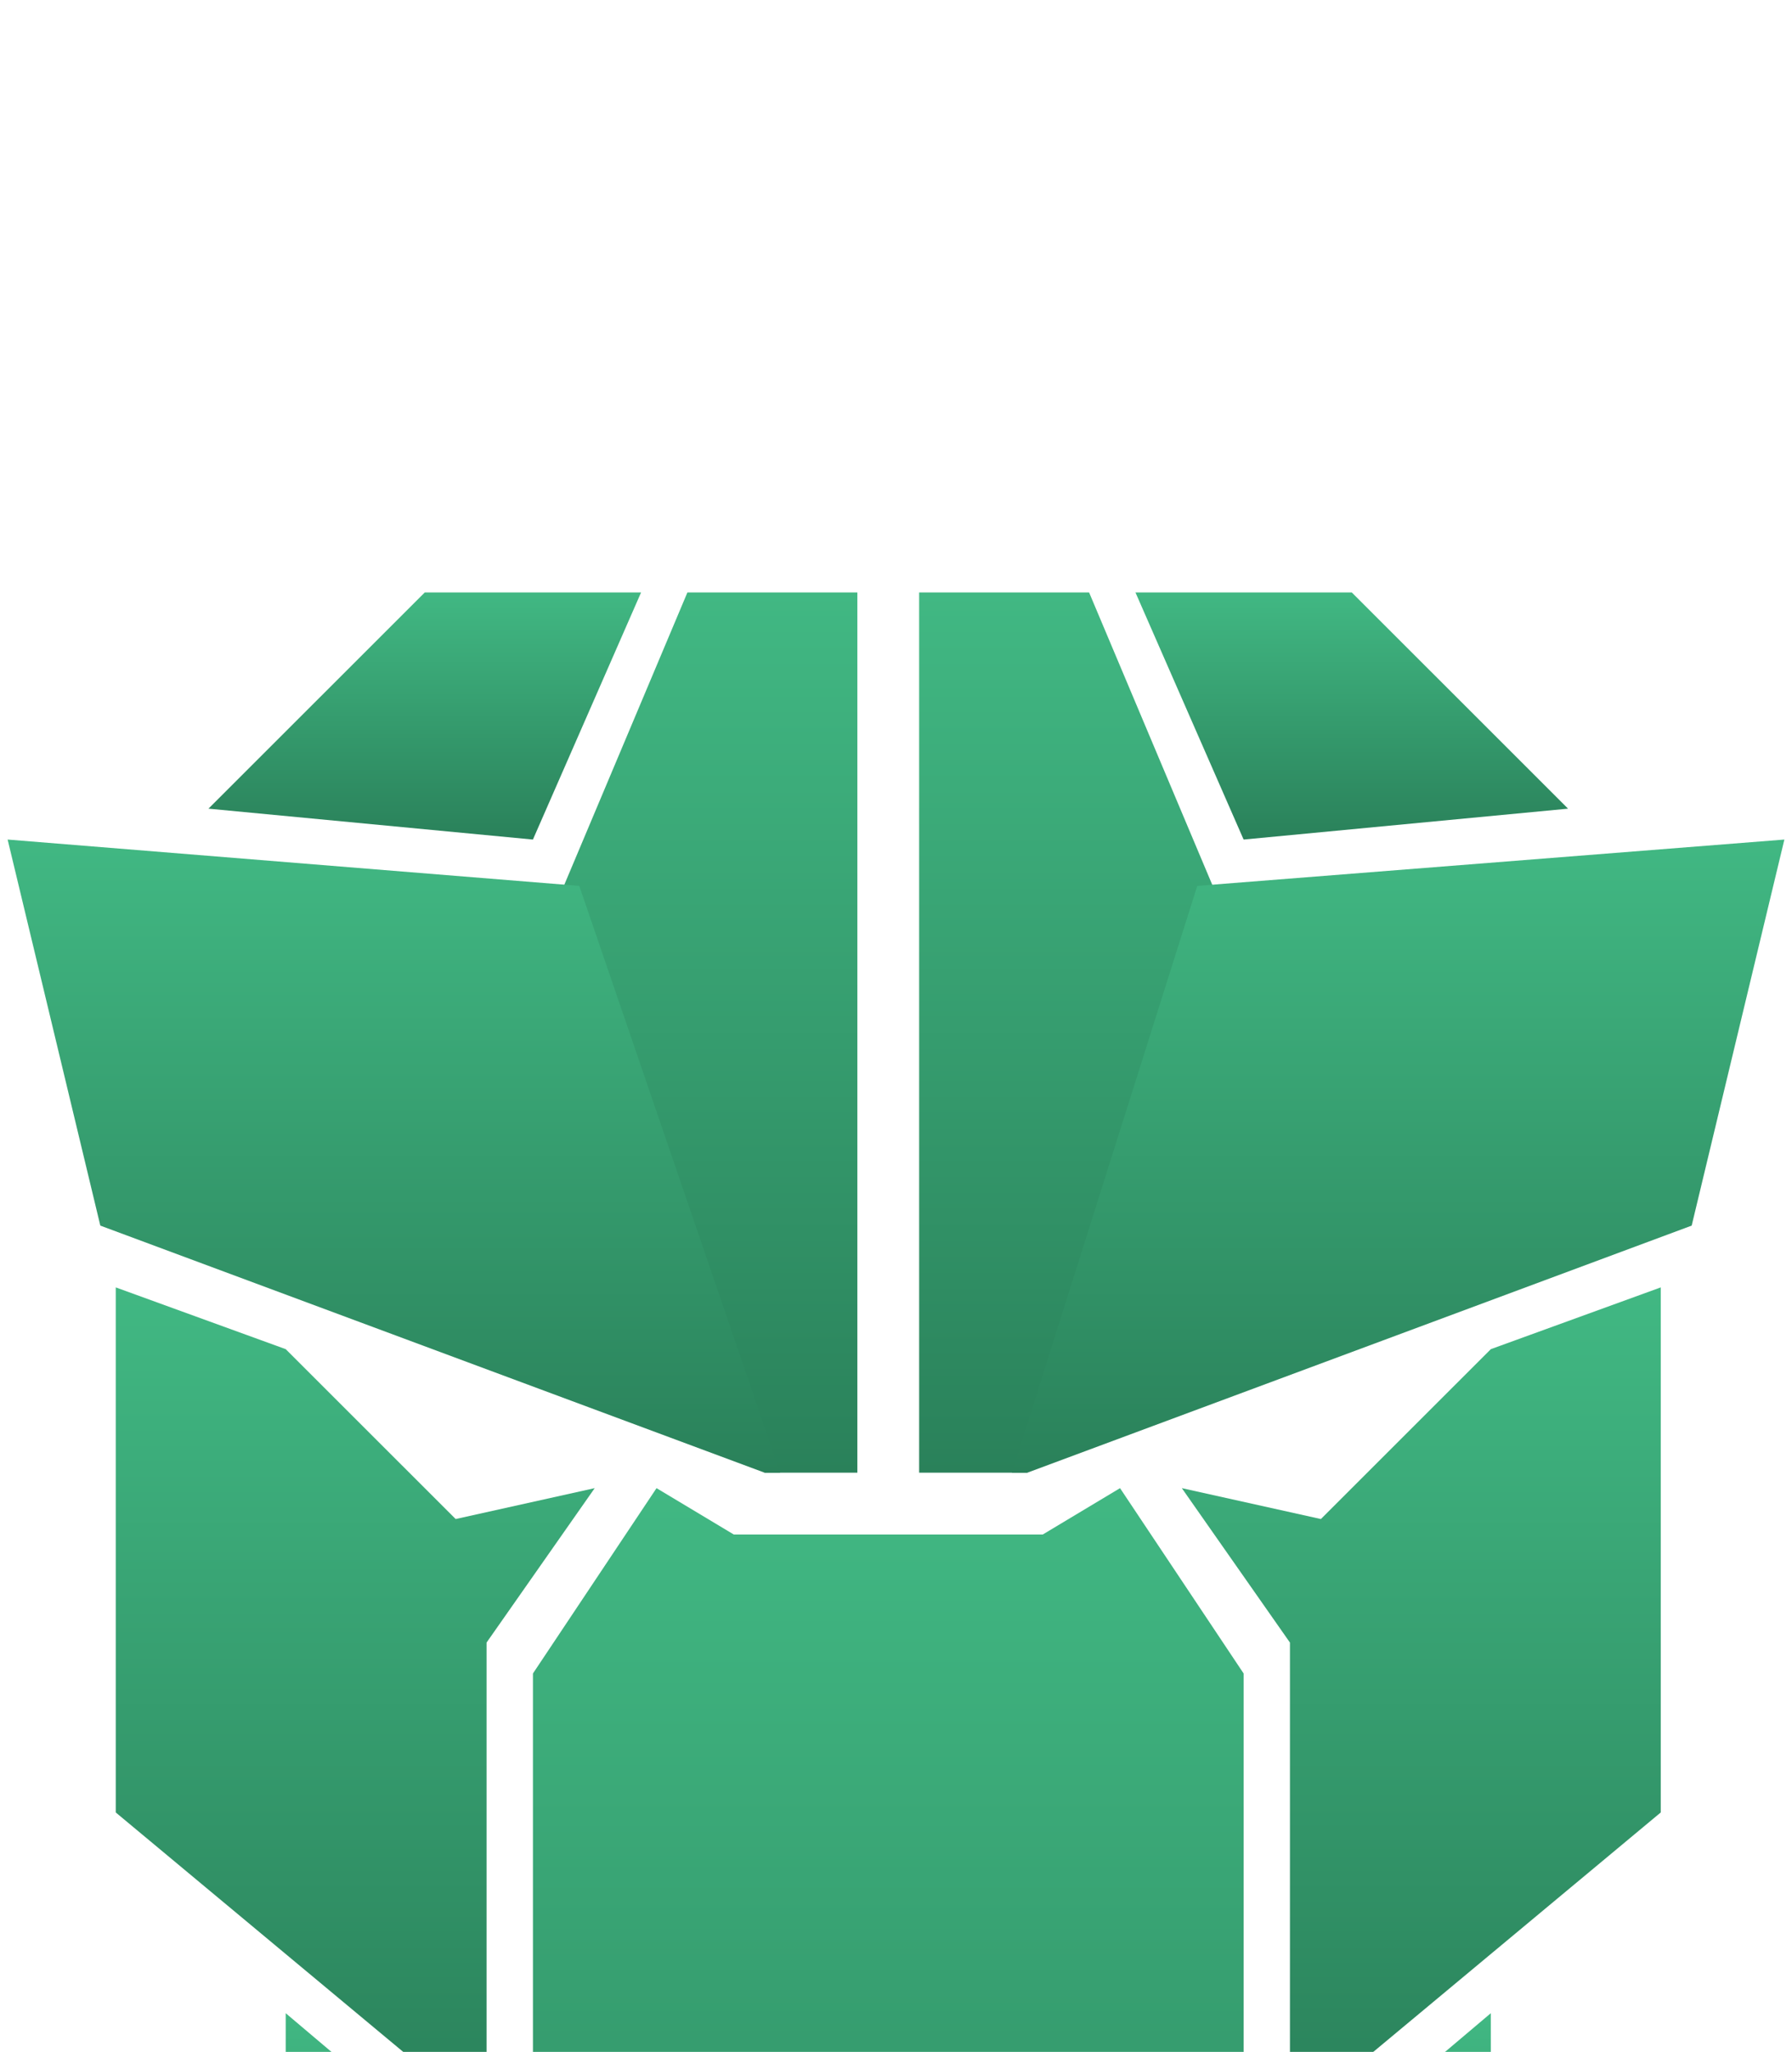 <svg width="62" height="71" viewBox="0 0 62 71" fill="none" xmlns="http://www.w3.org/2000/svg">
<g filter="url(#filter0_i_2057_1623)">
<path d="M45.7 32.561L40.889 31.492L44.63 36.836V53.401L57.459 42.714V24.546L51.58 26.683L45.7 32.561Z" fill="url(#paint0_linear_2057_1623)"/>
<path d="M15.765 32.561L20.576 31.492L16.834 36.836V53.401L4.005 42.714V24.546L9.885 26.683L15.765 32.561Z" fill="url(#paint1_linear_2057_1623)"/>
<path fill-rule="evenodd" clip-rule="evenodd" d="M18.439 37.905L22.715 31.492L25.387 33.096H36.078L38.751 31.492L43.027 37.905V61.95L39.82 66.76L36.078 70.5H25.387L21.646 66.76L18.439 61.95V37.905Z" fill="url(#paint2_linear_2057_1623)"/>
<path d="M44.63 63.553L51.579 56.607V49.66L44.63 55.538V63.553Z" fill="url(#paint3_linear_2057_1623)"/>
<path d="M16.834 63.553L9.885 56.607V49.66L16.834 55.538V63.553Z" fill="url(#paint4_linear_2057_1623)"/>
<path fill-rule="evenodd" clip-rule="evenodd" d="M23.783 0.5L19.507 10.653L26.456 30.958H29.663V0.5H23.783ZM31.801 0.5V30.958H35.543L41.958 10.653L37.681 0.5H31.801Z" fill="url(#paint5_linear_2057_1623)"/>
<path d="M26.456 30.958L3.471 22.408L0.264 9.05L20.042 10.653L26.991 30.958H26.456Z" fill="url(#paint6_linear_2057_1623)"/>
<path d="M35.543 30.958L58.529 22.408L61.736 9.05L41.423 10.653L35.009 30.958H35.543Z" fill="url(#paint7_linear_2057_1623)"/>
<path d="M43.027 9.05L54.252 7.981L46.769 0.5H39.285L43.027 9.05Z" fill="url(#paint8_linear_2057_1623)"/>
<path d="M18.438 9.05L7.212 7.981L14.696 0.5H22.18L18.438 9.05Z" fill="url(#paint9_linear_2057_1623)"/>
</g>
<defs>
<filter id="filter0_i_2057_1623" x="0.264" y="0.5" width="61.472" height="85" filterUnits="userSpaceOnUse" color-interpolation-filters="sRGB">
<feFlood flood-opacity="0" result="BackgroundImageFix"/>
<feBlend mode="normal" in="SourceGraphic" in2="BackgroundImageFix" result="shape"/>
<feColorMatrix in="SourceAlpha" type="matrix" values="0 0 0 0 0 0 0 0 0 0 0 0 0 0 0 0 0 0 127 0" result="hardAlpha"/>
<feOffset dy="20"/>
<feGaussianBlur stdDeviation="7.5"/>
<feComposite in2="hardAlpha" operator="arithmetic" k2="-1" k3="1"/>
<feColorMatrix type="matrix" values="0 0 0 0 0 0 0 0 0 0 0 0 0 0 0 0 0 0 0.2 0"/>
<feBlend mode="normal" in2="shape" result="effect1_innerShadow_2057_1623"/>
</filter>
<linearGradient id="paint0_linear_2057_1623" x1="49.174" y1="24.546" x2="49.174" y2="53.401" gradientUnits="userSpaceOnUse">
<stop stop-color="#41B883"/>
<stop offset="1" stop-color="#2A815A"/>
</linearGradient>
<linearGradient id="paint1_linear_2057_1623" x1="12.291" y1="24.546" x2="12.291" y2="53.401" gradientUnits="userSpaceOnUse">
<stop stop-color="#41B883"/>
<stop offset="1" stop-color="#2A815A"/>
</linearGradient>
<linearGradient id="paint2_linear_2057_1623" x1="30.733" y1="31.492" x2="30.733" y2="70.5" gradientUnits="userSpaceOnUse">
<stop stop-color="#41B883"/>
<stop offset="1" stop-color="#2A815A"/>
</linearGradient>
<linearGradient id="paint3_linear_2057_1623" x1="48.105" y1="49.66" x2="48.105" y2="63.553" gradientUnits="userSpaceOnUse">
<stop stop-color="#41B883"/>
<stop offset="1" stop-color="#2A815A"/>
</linearGradient>
<linearGradient id="paint4_linear_2057_1623" x1="13.36" y1="49.66" x2="13.36" y2="63.553" gradientUnits="userSpaceOnUse">
<stop stop-color="#41B883"/>
<stop offset="1" stop-color="#2A815A"/>
</linearGradient>
<linearGradient id="paint5_linear_2057_1623" x1="30.732" y1="0.5" x2="30.732" y2="30.958" gradientUnits="userSpaceOnUse">
<stop stop-color="#41B883"/>
<stop offset="1" stop-color="#2A815A"/>
</linearGradient>
<linearGradient id="paint6_linear_2057_1623" x1="13.627" y1="9.05" x2="13.627" y2="30.958" gradientUnits="userSpaceOnUse">
<stop stop-color="#41B883"/>
<stop offset="1" stop-color="#2A815A"/>
</linearGradient>
<linearGradient id="paint7_linear_2057_1623" x1="48.372" y1="9.05" x2="48.372" y2="30.958" gradientUnits="userSpaceOnUse">
<stop stop-color="#41B883"/>
<stop offset="1" stop-color="#2A815A"/>
</linearGradient>
<linearGradient id="paint8_linear_2057_1623" x1="46.769" y1="0.5" x2="46.769" y2="9.05" gradientUnits="userSpaceOnUse">
<stop stop-color="#41B883"/>
<stop offset="1" stop-color="#2A815A"/>
</linearGradient>
<linearGradient id="paint9_linear_2057_1623" x1="14.696" y1="0.5" x2="14.696" y2="9.05" gradientUnits="userSpaceOnUse">
<stop stop-color="#41B883"/>
<stop offset="1" stop-color="#2A815A"/>
</linearGradient>
</defs>
</svg>